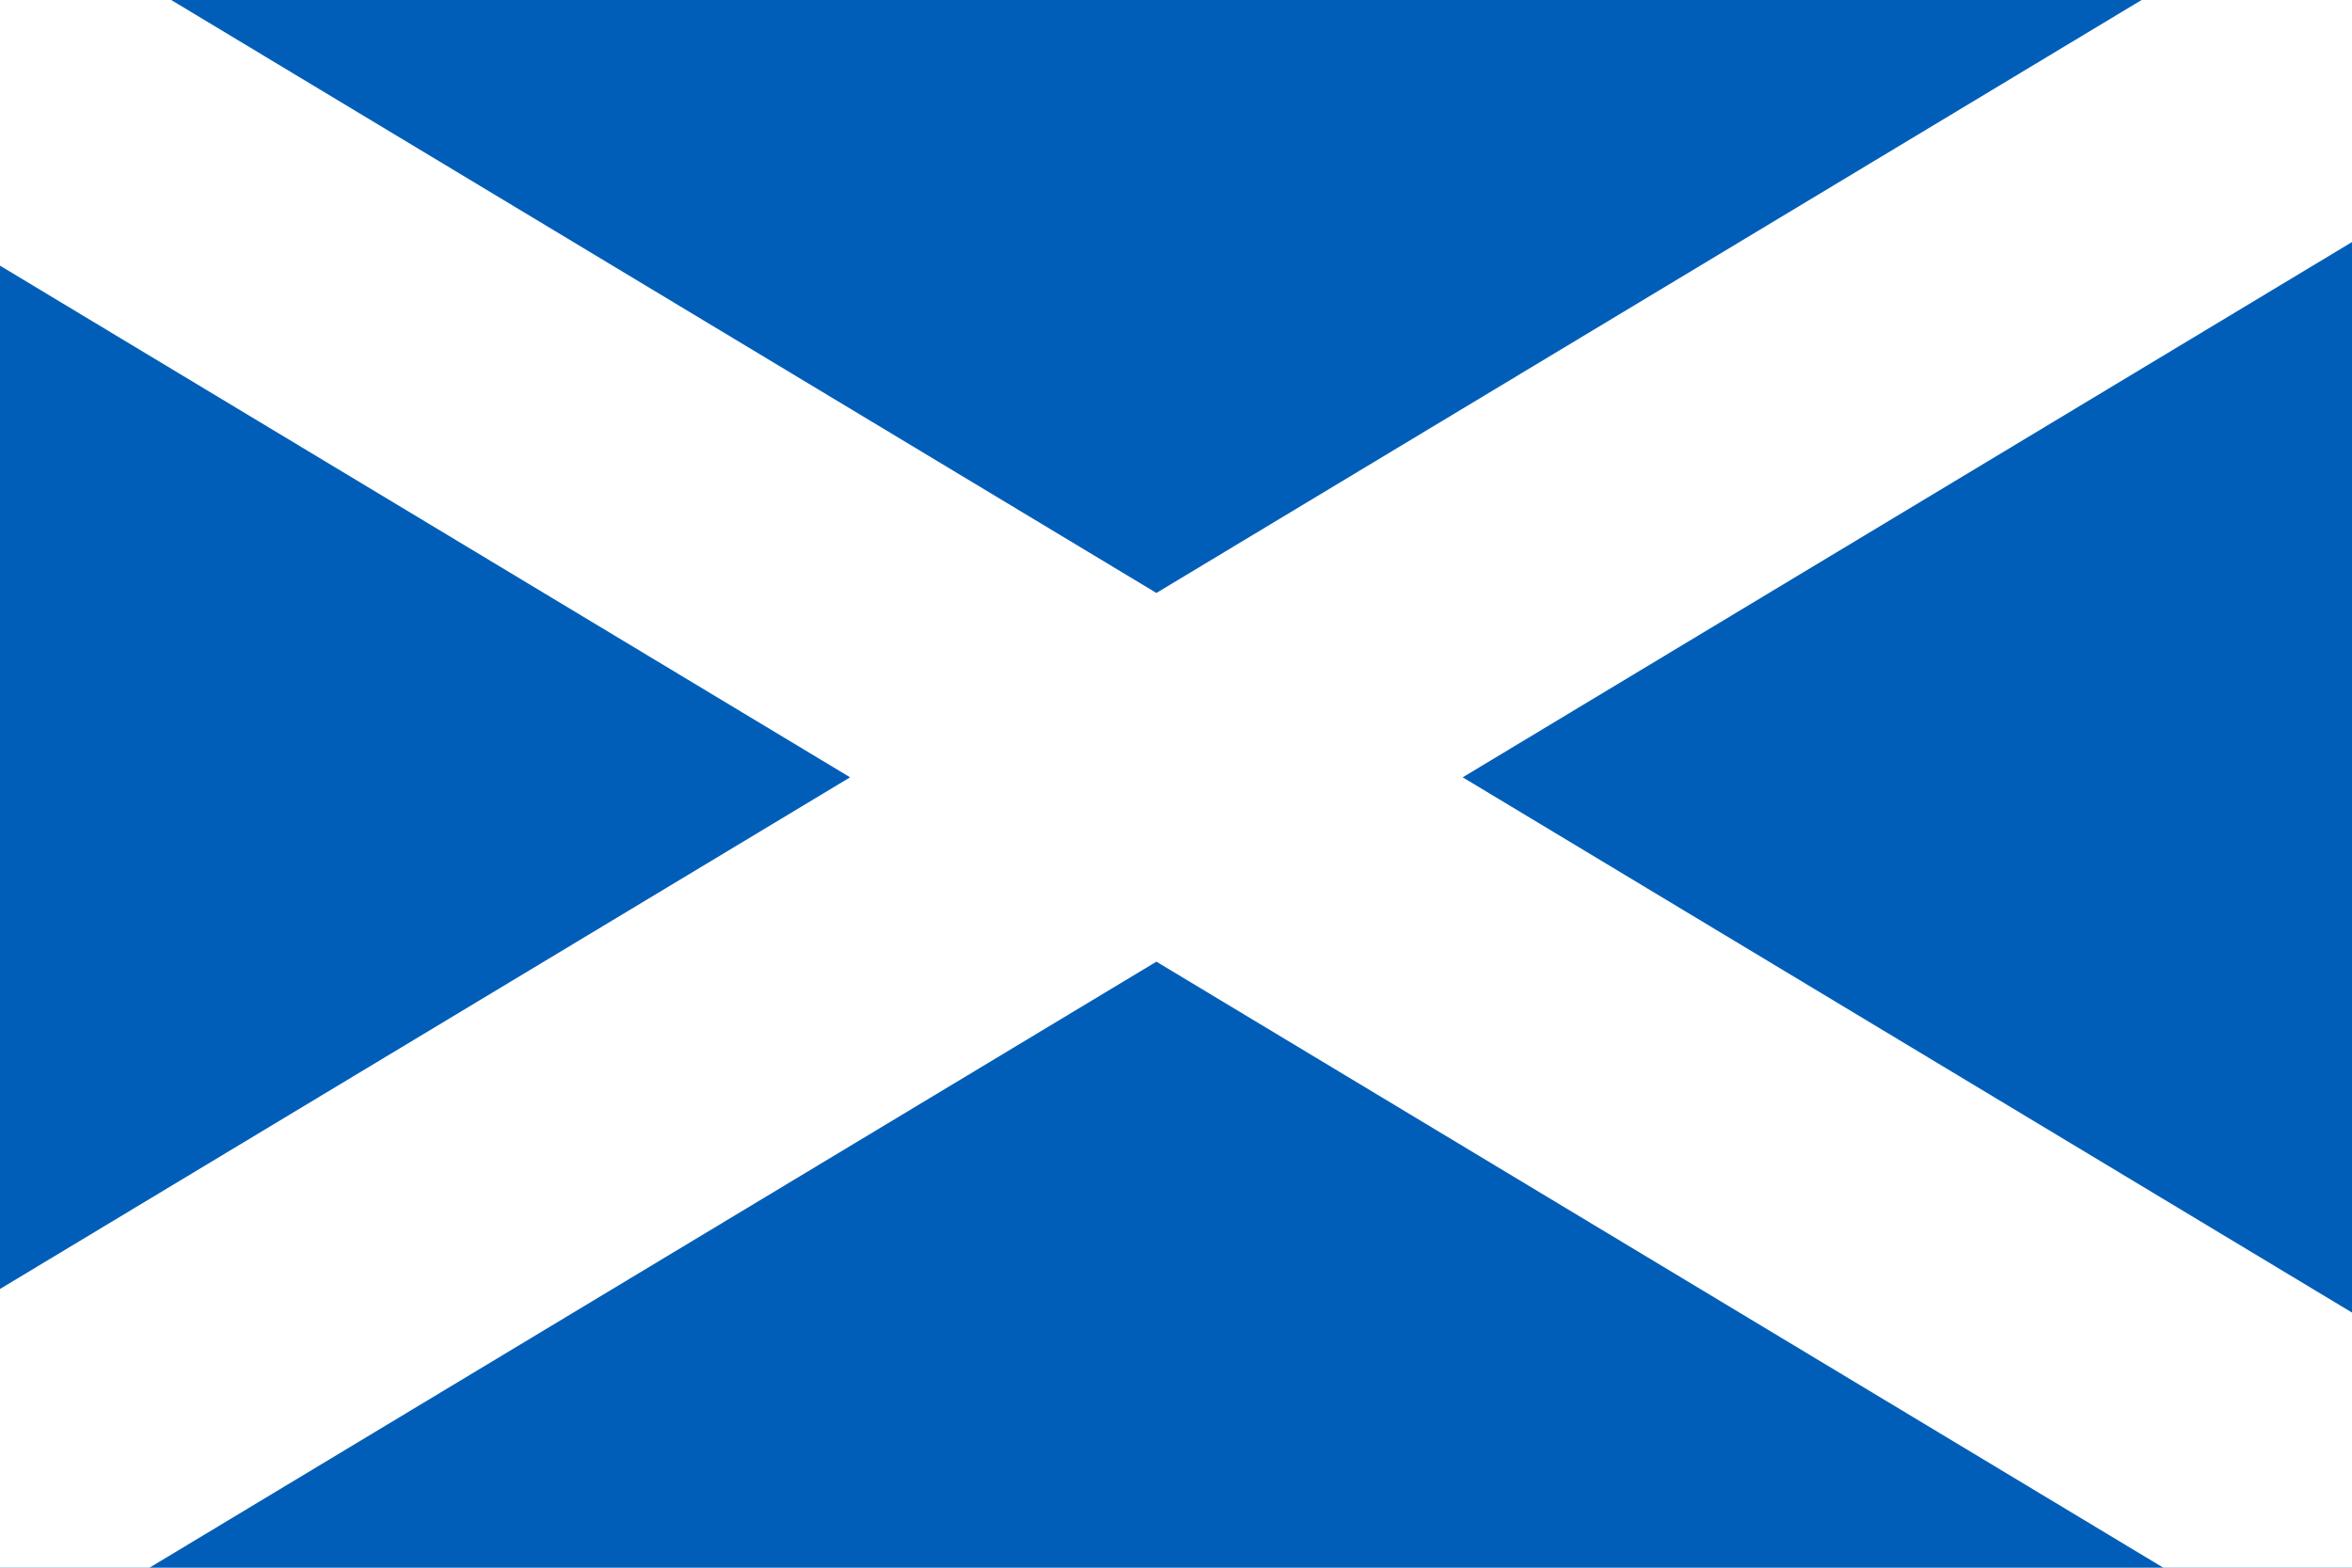 <?xml version="1.0" encoding="utf-8"?>
<!-- Generator: Adobe Illustrator 27.6.1, SVG Export Plug-In . SVG Version: 6.00 Build 0)  -->
<svg version="1.1" id="Layer_1" xmlns="http://www.w3.org/2000/svg" xmlns:xlink="http://www.w3.org/1999/xlink" x="0px" y="0px"
	 viewBox="0 0 18 12" style="enable-background:new 0 0 18 12;" xml:space="preserve">
<style type="text/css">
	.st0{fill:#005EB8;}
	.st1{stroke:#FFFFFF;stroke-width:2.418;}
</style>
<rect x="-1.2" y="0" class="st0" width="20.1" height="12.1"/>
<path class="st1" d="M-1.2-0.1L18.9,12 M-1.2,12L18.9-0.1"/>
</svg>
